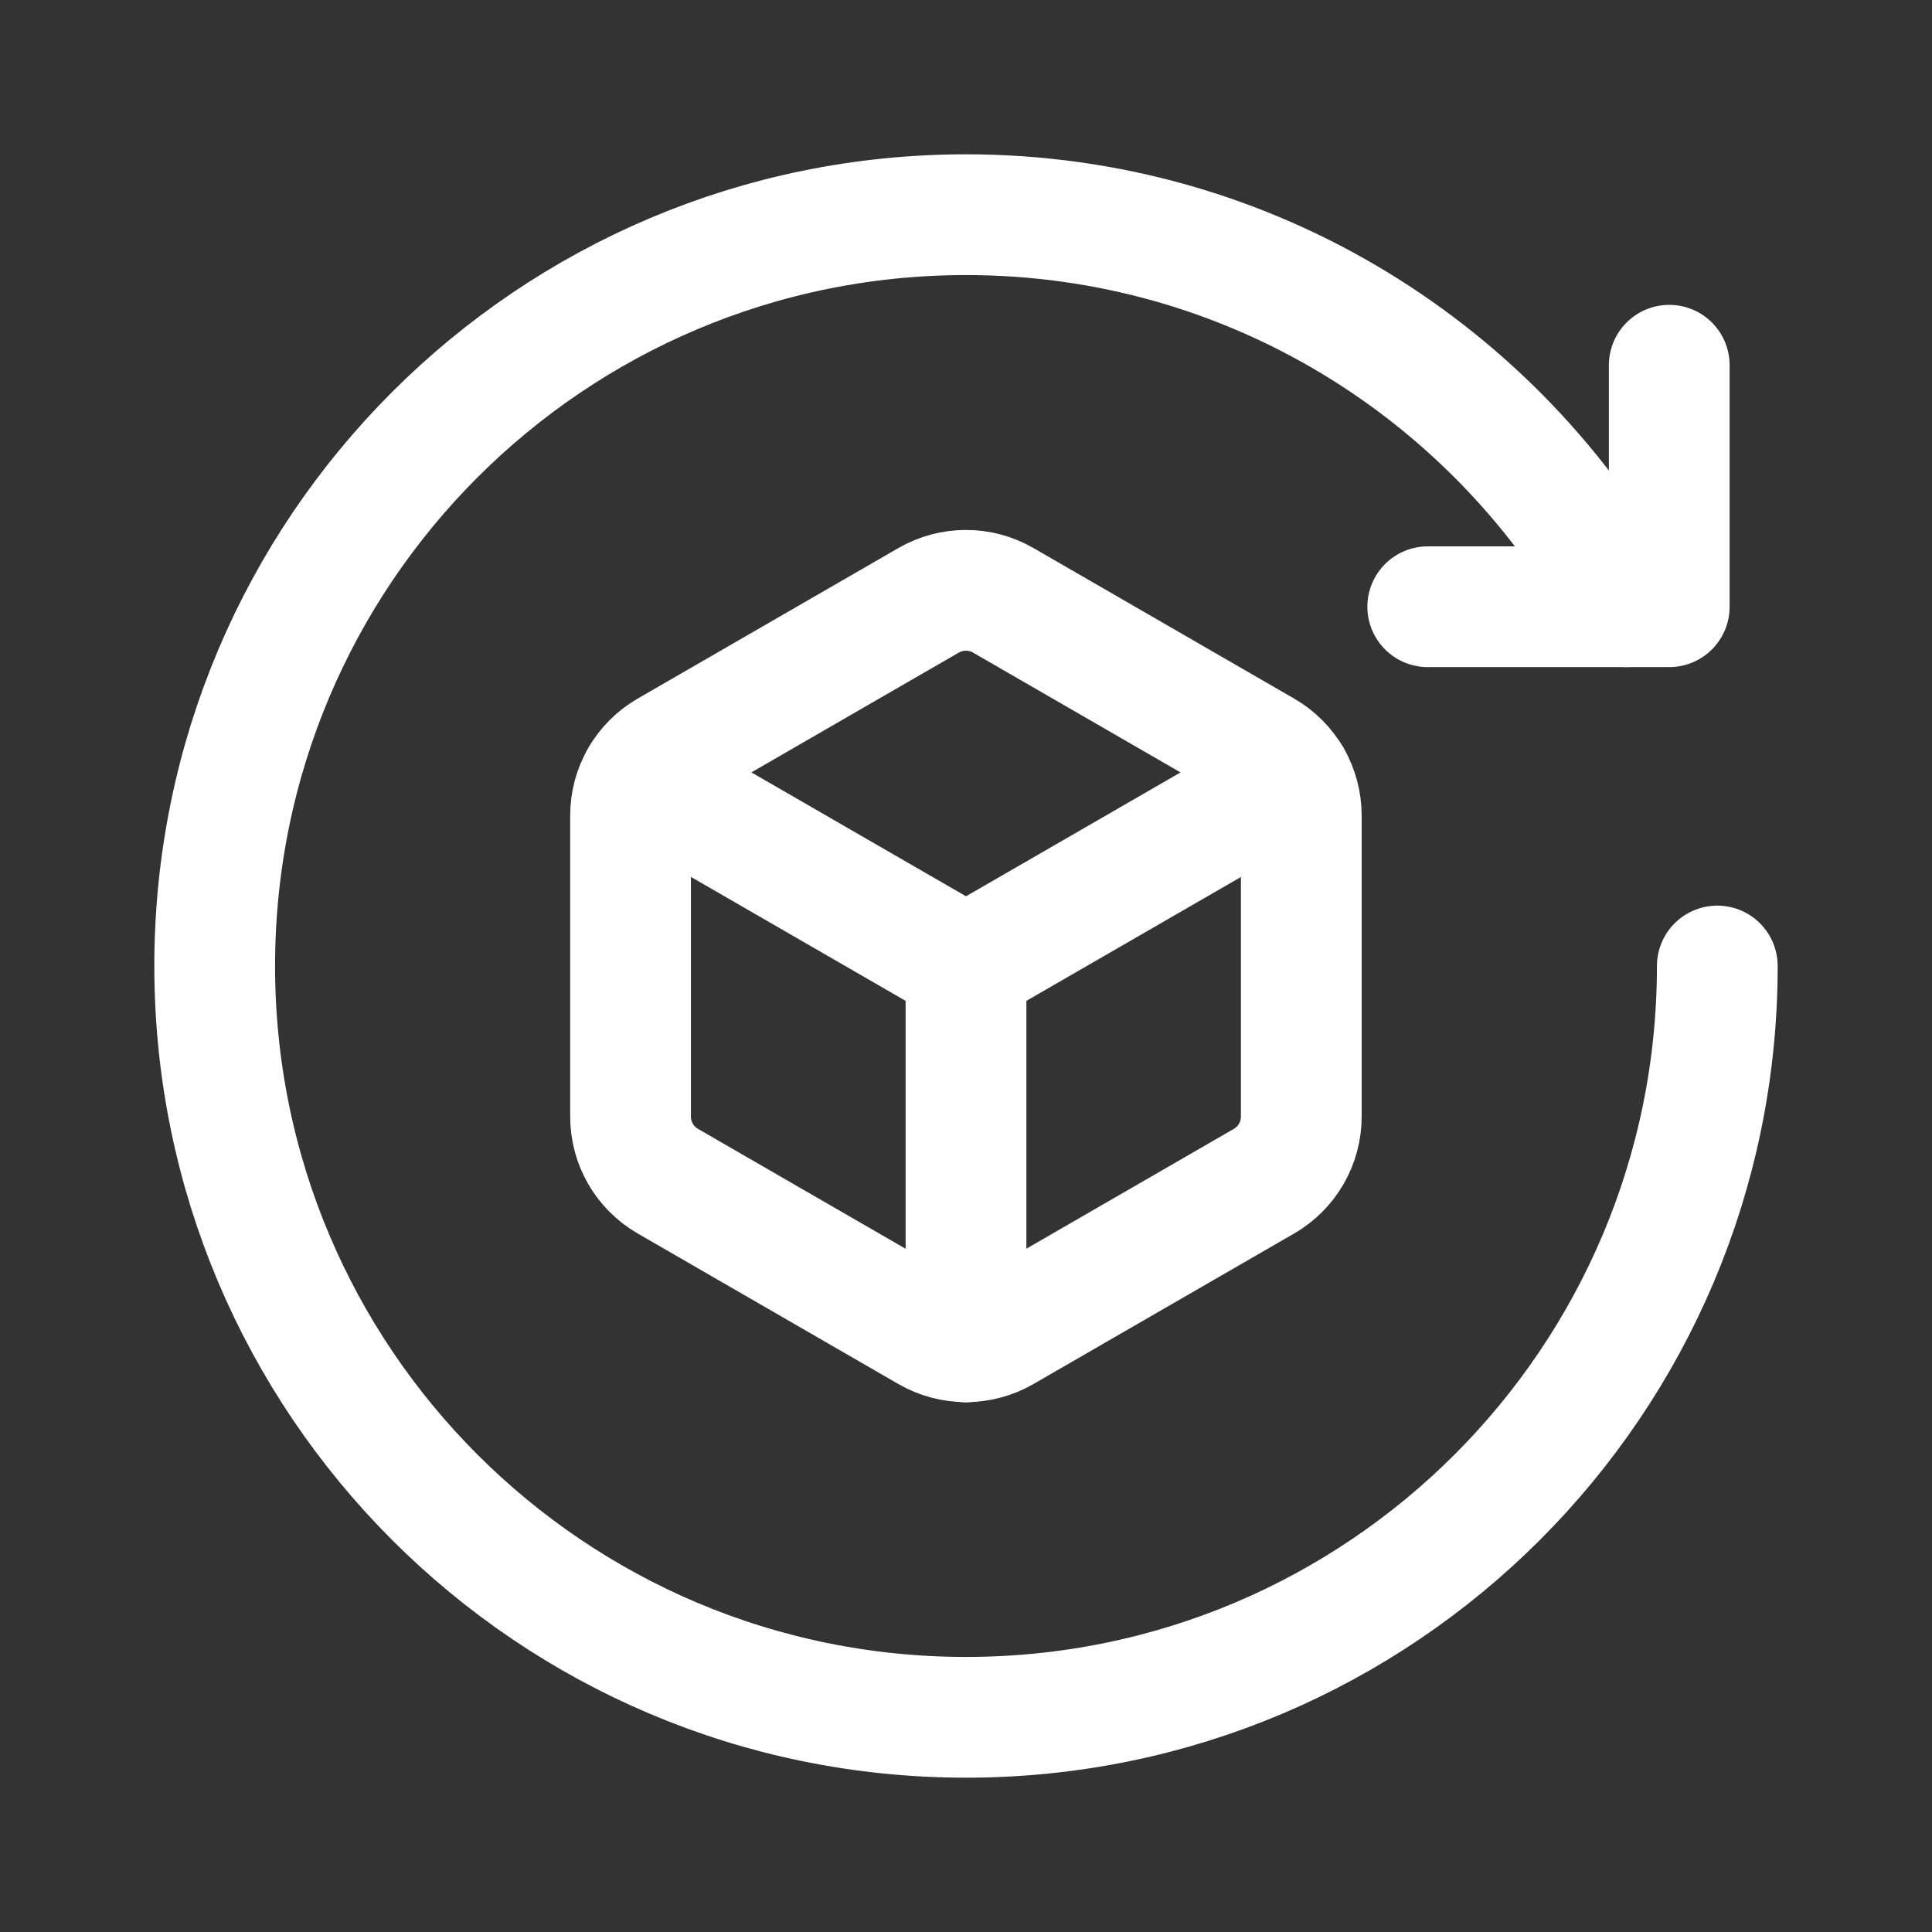 <svg width="24" height="24" viewBox="0 0 24 24" fill="none" xmlns="http://www.w3.org/2000/svg">
<rect x="0" y="0" width="24" height="24" fill="#333333" stroke="none"/>
<path d="M7.959 9.667L12 12L16.041 9.667" stroke="#ffffff" stroke-width="1.5" stroke-linecap="round" stroke-linejoin="round"/>
<path d="M12 12V16.67" stroke="#ffffff" stroke-width="1.5" stroke-linecap="round" stroke-linejoin="round"/>
<path fill-rule="evenodd" clip-rule="evenodd" d="M16.165 13.871V10.13C16.165 9.799 15.989 9.494 15.702 9.328L12.462 7.457C12.176 7.292 11.823 7.292 11.536 7.457L8.296 9.328C8.01 9.493 7.833 9.799 7.833 10.13V13.871C7.833 14.202 8.009 14.507 8.296 14.673L11.536 16.544C11.822 16.709 12.175 16.709 12.462 16.544L15.702 14.673C15.989 14.507 16.165 14.201 16.165 13.871Z" stroke="#ffffff" stroke-width="1.5" stroke-linecap="round" stroke-linejoin="round"/>
<path d="M20.736 4.537V7.537H17.736H20.736" stroke="#ffffff" stroke-width="1.5" stroke-linecap="round" stroke-linejoin="round"/>
<path d="M20.198 7.537C18.615 4.636 15.538 2.667 12 2.667C6.845 2.667 2.667 6.846 2.667 12C2.667 17.154 6.845 21.333 12 21.333C17.155 21.333 21.333 17.154 21.333 12" stroke="#ffffff" stroke-width="1.5" stroke-linecap="round" stroke-linejoin="round"/>
</svg>
